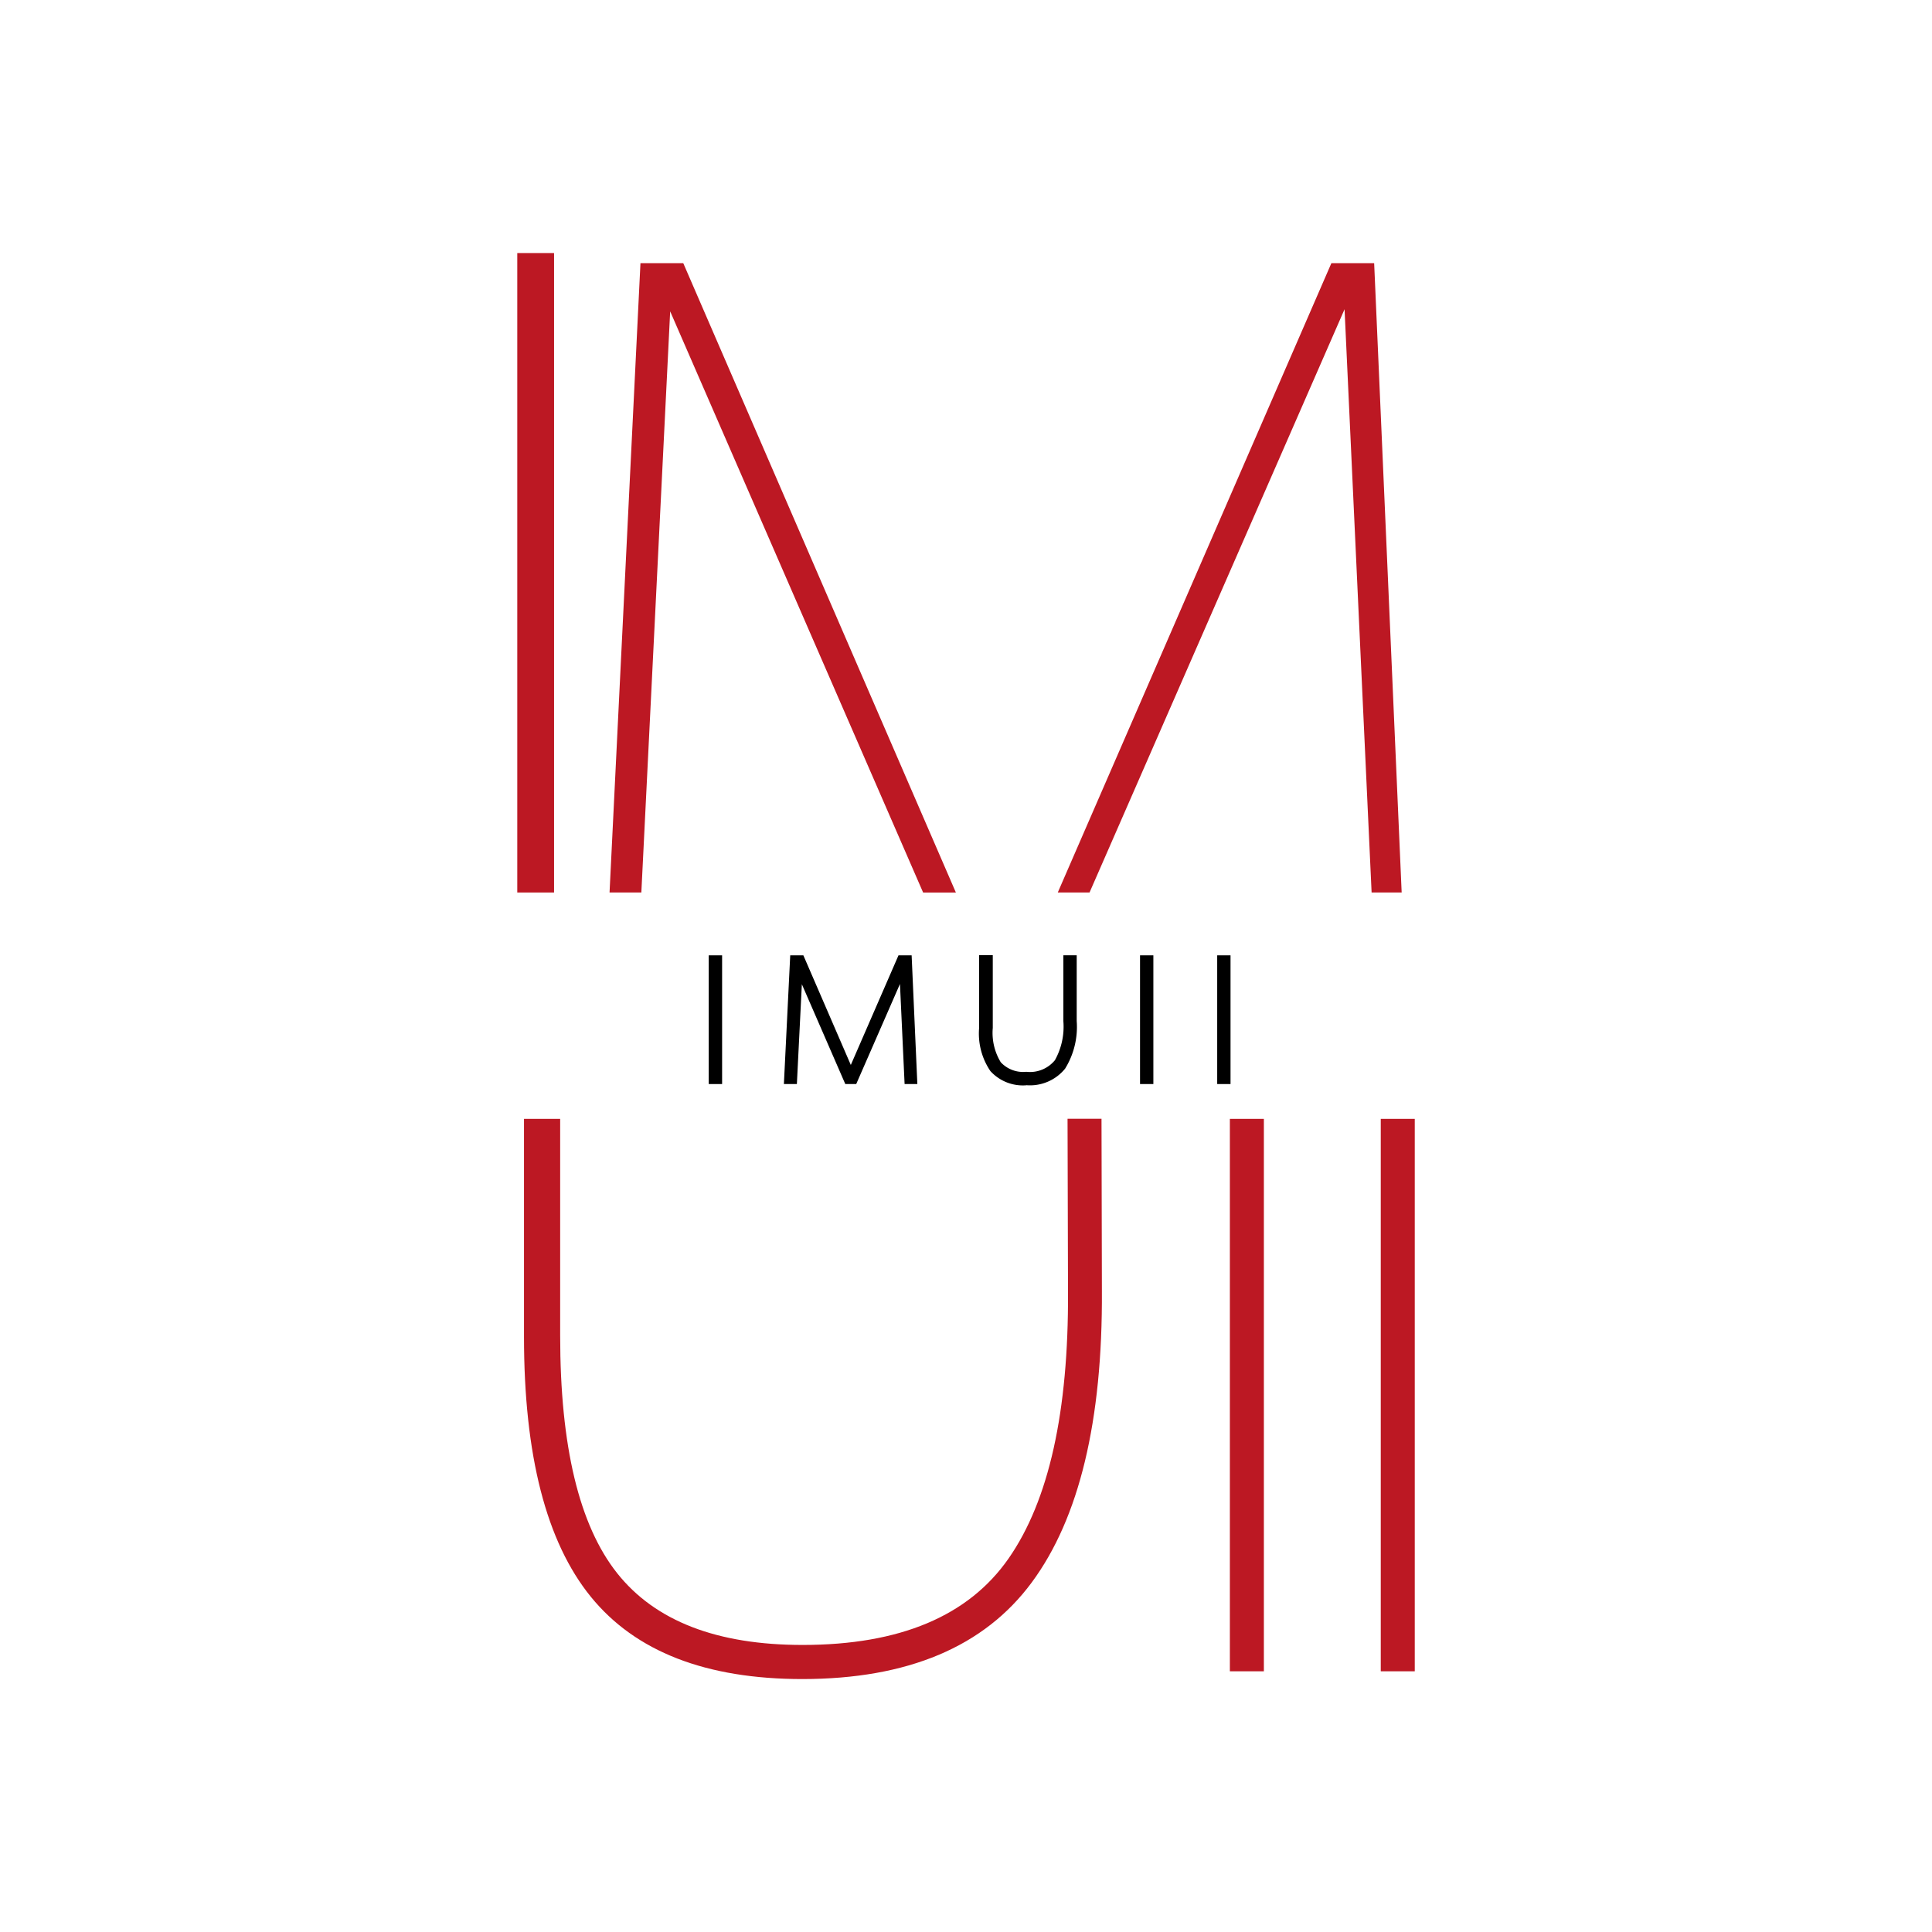 <svg xmlns="http://www.w3.org/2000/svg" xmlns:xlink="http://www.w3.org/1999/xlink" width="50" height="50" viewBox="0 0 50 50">
  <defs>
    <clipPath id="clip-path">
      <rect id="Rectangle_8" data-name="Rectangle 8" width="23.227" height="36.902" fill="none"/>
    </clipPath>
    <clipPath id="clip-Fav_Icon_">
      <rect width="50" height="50"/>
    </clipPath>
  </defs>
  <g id="Fav_Icon_" data-name="Fav Icon " clip-path="url(#clip-Fav_Icon_)">
    <g id="Group_4" data-name="Group 4" transform="translate(13.387 6.549)">
      <rect id="Rectangle_2" data-name="Rectangle 2" width="0.952" height="16.549" fill="#bc1823"/>
      <path id="Path_1" data-name="Path 1" d="M25.318,2.57l7.055,16.287h-.848L24.979,3.817l-.746,15.04H23.41l.8-16.287Z" transform="translate(-21.022 -2.308)" fill="#bc1823"/>
      <path id="Path_2" data-name="Path 2" d="M146.059,18.857h-.778l-.7-15.095-6.6,15.095h-.822L144.24,2.57h1.107Z" transform="translate(-123.171 -2.308)" fill="#bc1823"/>
      <rect id="Rectangle_3" data-name="Rectangle 3" width="0.88" height="14.297" transform="translate(22.347 22.407)" fill="#bc1823"/>
      <rect id="Rectangle_4" data-name="Rectangle 4" width="0.88" height="14.297" transform="translate(18.442 22.407)" fill="#bc1823"/>
      <g id="Group_3" data-name="Group 3">
        <g id="Group_2" data-name="Group 2" clip-path="url(#clip-path)">
          <path id="Path_3" data-name="Path 3" d="M16.666,224.149q.029,5.053-1.816,7.549t-5.931,2.5q-3.747,0-5.478-2.128T1.71,225.341V219.7h.936v5.613q0,4.287,1.475,6.145t4.8,1.857q3.774,0,5.333-2.242t1.535-6.9l-.012-4.476h.879Z" transform="translate(-1.536 -197.293)" fill="#bc1823"/>
          <rect id="Rectangle_5" data-name="Rectangle 5" width="0.345" height="3.331" transform="translate(18.114 18.175)"/>
          <rect id="Rectangle_6" data-name="Rectangle 6" width="0.346" height="3.331" transform="translate(4.955 18.175)"/>
          <path id="Path_4" data-name="Path 4" d="M71.13,181.536H70.8l-.12-2.59-1.132,2.59h-.283l-1.124-2.583-.129,2.583h-.336l.164-3.331h.34l1.228,2.837,1.234-2.837h.34Z" transform="translate(-60.776 -160.03)"/>
          <path id="Path_5" data-name="Path 5" d="M118.405,181.567a1.135,1.135,0,0,1-.93-.368,1.727,1.727,0,0,1-.292-1.109V178.2h.354v1.882a1.463,1.463,0,0,0,.206.888.789.789,0,0,0,.661.248.833.833,0,0,0,.741-.3,1.784,1.784,0,0,0,.219-1.009l0-1.706h.345l0,1.7a2.055,2.055,0,0,1-.3,1.233,1.169,1.169,0,0,1-1,.429" transform="translate(-105.231 -160.029)"/>
          <rect id="Rectangle_7" data-name="Rectangle 7" width="0.345" height="3.331" transform="translate(16.117 18.175)"/>
        </g>
      </g>
    </g>
  </g>
</svg>
